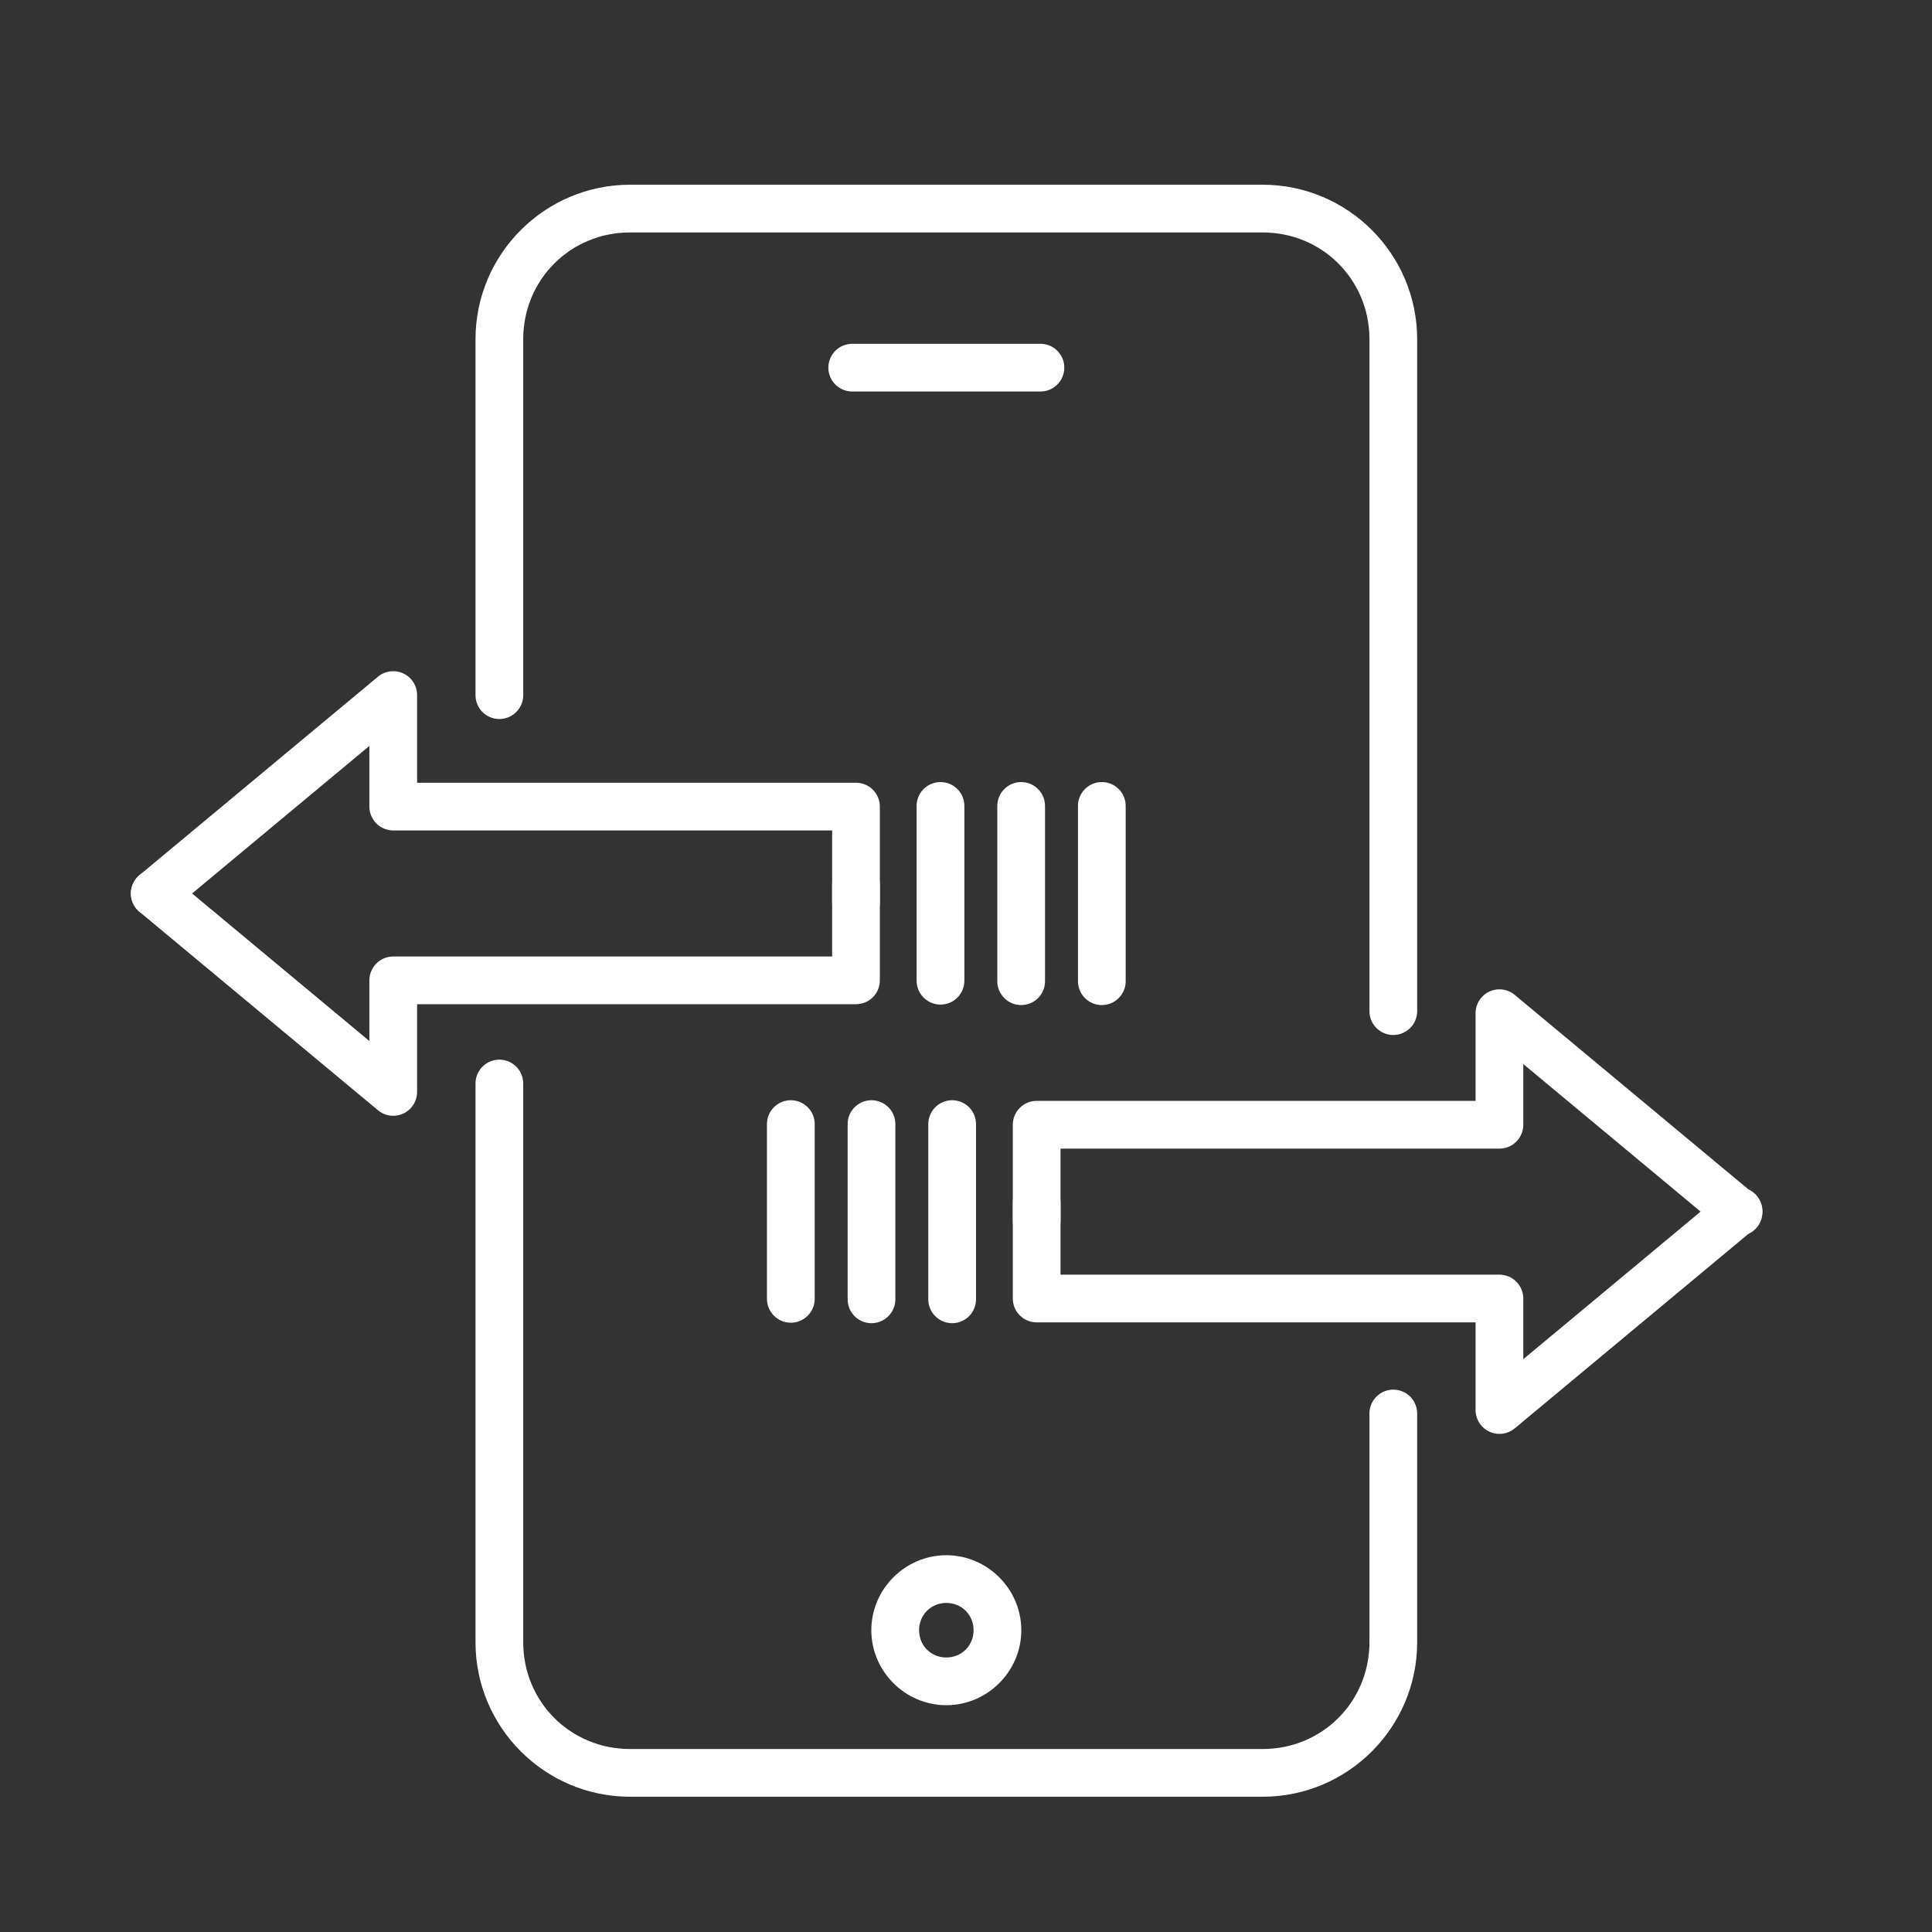 <?xml version="1.0" encoding="UTF-8"?> <svg xmlns="http://www.w3.org/2000/svg" xmlns:xlink="http://www.w3.org/1999/xlink" width="720" height="720" xml:space="preserve" overflow="hidden"><rect width="100%" height="100%" fill="#333333" stroke="none"/><g transform="translate(-280 0)"><path d="M514.794 68.841C483.044 68.841 457.208 94.677 457.208 126.428L457.208 258.882C457.106 263.793 461.004 267.856 465.915 267.958 470.826 268.06 474.889 264.162 474.991 259.251 474.994 259.128 474.994 259.005 474.991 258.882L474.991 126.428C474.991 104.223 492.589 86.625 514.794 86.625L750.549 86.625C772.754 86.625 790.352 104.223 790.352 126.428L790.352 376.634C790.25 381.545 794.149 385.608 799.059 385.71 803.97 385.812 808.034 381.914 808.136 377.003 808.138 376.88 808.138 376.757 808.136 376.634L808.136 126.428C808.136 94.677 782.299 68.841 750.549 68.841ZM465.965 394.903C461.061 394.977 457.143 399.008 457.208 403.912L457.208 612.004C457.208 643.754 483.044 669.59 514.794 669.59L750.549 669.59C782.3 669.59 808.136 643.754 808.136 612.004L808.136 526.955C808.238 522.044 804.339 517.981 799.429 517.879 794.518 517.777 790.454 521.675 790.352 526.586 790.35 526.709 790.35 526.832 790.352 526.955L790.352 612.004C790.352 634.209 772.754 651.807 750.549 651.807L514.794 651.807C492.589 651.807 474.991 634.209 474.991 612.004L474.991 403.912C475.055 399 471.126 394.967 466.214 394.903 466.131 394.901 466.048 394.901 465.965 394.903Z" fill="#FFFFFF"></path><path d="M632.663 579.585C617.333 579.585 604.716 592.203 604.716 607.533 604.716 622.863 617.333 635.48 632.663 635.48 647.993 635.48 660.611 622.863 660.611 607.533 660.611 592.203 647.993 579.585 632.663 579.585ZM632.663 597.368C638.381 597.368 642.828 601.815 642.828 607.533 642.828 613.251 638.381 617.697 632.663 617.697 626.945 617.697 622.516 613.251 622.516 607.533 622.516 601.815 626.945 597.368 632.663 597.368Z" fill="#FFFFFF"></path><path d="M597.783 128.119C592.872 128.017 588.809 131.916 588.707 136.826 588.605 141.737 592.503 145.801 597.414 145.903 597.537 145.905 597.66 145.905 597.783 145.903L667.56 145.903C672.471 146.005 676.534 142.106 676.636 137.196 676.738 132.285 672.84 128.221 667.929 128.119 667.806 128.117 667.683 128.117 667.56 128.119Z" fill="#FFFFFF"></path><path d="M838.746 368.697C833.855 368.725 829.905 372.698 829.904 377.588L829.904 410.258 666.338 410.258C661.427 410.259 657.447 414.24 657.446 419.15L657.446 454.7C657.343 459.61 661.24 463.675 666.151 463.778 671.062 463.881 675.126 459.984 675.229 455.073 675.232 454.949 675.232 454.824 675.229 454.7L675.229 428.058 838.796 428.058C843.708 428.057 847.689 424.075 847.688 419.163 847.688 419.158 847.688 419.154 847.688 419.15L847.688 396.544 921.969 458.367C925.63 461.641 931.253 461.328 934.527 457.667 937.801 454.006 937.488 448.383 933.827 445.109 933.669 444.968 933.507 444.832 933.339 444.703L844.489 370.756C842.878 369.414 840.843 368.685 838.746 368.697Z" fill="#FFFFFF"></path><path d="M666.204 439.361C661.3 439.436 657.382 443.466 657.446 448.37L657.446 483.92C657.447 488.83 661.427 492.811 666.338 492.812L829.904 492.812 829.904 525.481C829.905 530.393 833.888 534.374 838.8 534.373 840.879 534.372 842.892 533.644 844.489 532.313L933.339 458.367C937.224 455.362 937.938 449.776 934.933 445.891 931.928 442.006 926.342 441.292 922.457 444.297 922.29 444.427 922.127 444.562 921.969 444.703L847.688 506.526 847.688 483.92C847.687 479.01 843.706 475.029 838.796 475.028L675.229 475.028 675.229 448.37C675.294 443.459 671.364 439.425 666.453 439.361 666.37 439.36 666.287 439.36 666.204 439.361Z" fill="#FFFFFF"></path><path d="M634.706 410.024C629.802 410.098 625.884 414.129 625.948 419.033L625.948 484.037C625.846 488.948 629.745 493.012 634.656 493.114 639.566 493.216 643.63 489.317 643.732 484.406 643.734 484.283 643.734 484.16 643.732 484.037L643.732 419.033C643.796 414.121 639.867 410.088 634.955 410.023 634.872 410.022 634.789 410.022 634.706 410.024Z" fill="#FFFFFF"></path><path d="M604.649 410.024C599.745 410.098 595.827 414.129 595.891 419.033L595.891 484.037C595.789 488.948 599.687 493.012 604.598 493.114 609.509 493.216 613.572 489.317 613.674 484.406 613.677 484.283 613.677 484.16 613.674 484.037L613.674 419.033C613.738 414.121 609.809 410.088 604.898 410.023 604.815 410.022 604.732 410.022 604.649 410.024Z" fill="#FFFFFF"></path><path d="M574.591 410.024C569.681 410.089 565.753 414.122 565.817 419.033L565.817 484.037C565.817 488.953 569.801 492.937 574.717 492.937 579.632 492.937 583.617 488.953 583.617 484.037L583.617 419.033C583.681 414.121 579.752 410.088 574.84 410.023 574.757 410.022 574.674 410.022 574.591 410.024Z" fill="#FFFFFF"></path><path d="M426.279 250.141C424.294 250.197 422.383 250.916 420.854 252.184L331.987 326.13C328.209 329.274 327.695 334.886 330.839 338.664 333.982 342.442 339.594 342.957 343.372 339.813 343.373 339.812 343.373 339.812 343.374 339.811L417.656 277.988 417.656 300.594C417.657 305.504 421.637 309.485 426.547 309.486L590.114 309.486 590.114 336.127C590.012 341.038 593.91 345.102 598.821 345.204 603.732 345.306 607.795 341.407 607.897 336.497 607.9 336.373 607.9 336.25 607.897 336.127L607.897 300.594C607.896 295.684 603.916 291.704 599.006 291.703L435.439 291.703 435.439 259.033C435.44 254.121 431.459 250.138 426.547 250.137 426.458 250.137 426.369 250.138 426.279 250.141Z" fill="#FFFFFF"></path><path d="M598.872 320.789C593.961 320.863 590.04 324.904 590.114 329.814L590.114 356.456 426.547 356.456C421.637 356.457 417.657 360.437 417.656 365.348L417.656 387.954 343.374 326.13C339.597 322.986 333.985 323.498 330.84 327.276 327.695 331.053 328.208 336.665 331.986 339.81 331.986 339.81 331.987 339.811 331.987 339.811L420.854 413.758C424.628 416.901 430.236 416.39 433.379 412.615 434.71 411.018 435.438 409.005 435.439 406.926L435.439 374.239 599.006 374.239C603.916 374.238 607.896 370.258 607.897 365.348L607.897 329.814C607.971 324.903 604.049 320.862 599.138 320.789 599.049 320.787 598.96 320.787 598.872 320.789Z" fill="#FFFFFF"></path><path d="M630.369 291.451C625.458 291.517 621.529 295.551 621.594 300.462 621.594 300.467 621.595 300.472 621.595 300.477L621.595 365.482C621.595 370.397 625.579 374.382 630.495 374.382 635.41 374.382 639.395 370.397 639.395 365.482L639.395 300.477C639.468 295.566 635.547 291.525 630.635 291.451 630.547 291.45 630.458 291.45 630.369 291.451Z" fill="#FFFFFF"></path><path d="M660.427 291.451C655.516 291.526 651.596 295.566 651.669 300.477L651.669 365.482C651.567 370.392 655.465 374.456 660.376 374.558 665.287 374.66 669.35 370.762 669.452 365.851 669.455 365.728 669.455 365.605 669.452 365.481L669.452 300.477C669.526 295.566 665.604 291.525 660.693 291.451 660.604 291.45 660.515 291.45 660.427 291.451Z" fill="#FFFFFF"></path><path d="M690.484 291.451C685.574 291.526 681.653 295.566 681.727 300.477L681.727 365.482C681.624 370.392 685.523 374.456 690.434 374.558 695.344 374.66 699.408 370.762 699.51 365.851 699.513 365.728 699.513 365.605 699.51 365.481L699.51 300.477C699.583 295.566 695.662 291.525 690.75 291.451 690.662 291.45 690.573 291.45 690.484 291.451Z" fill="#FFFFFF"></path></g></svg> 